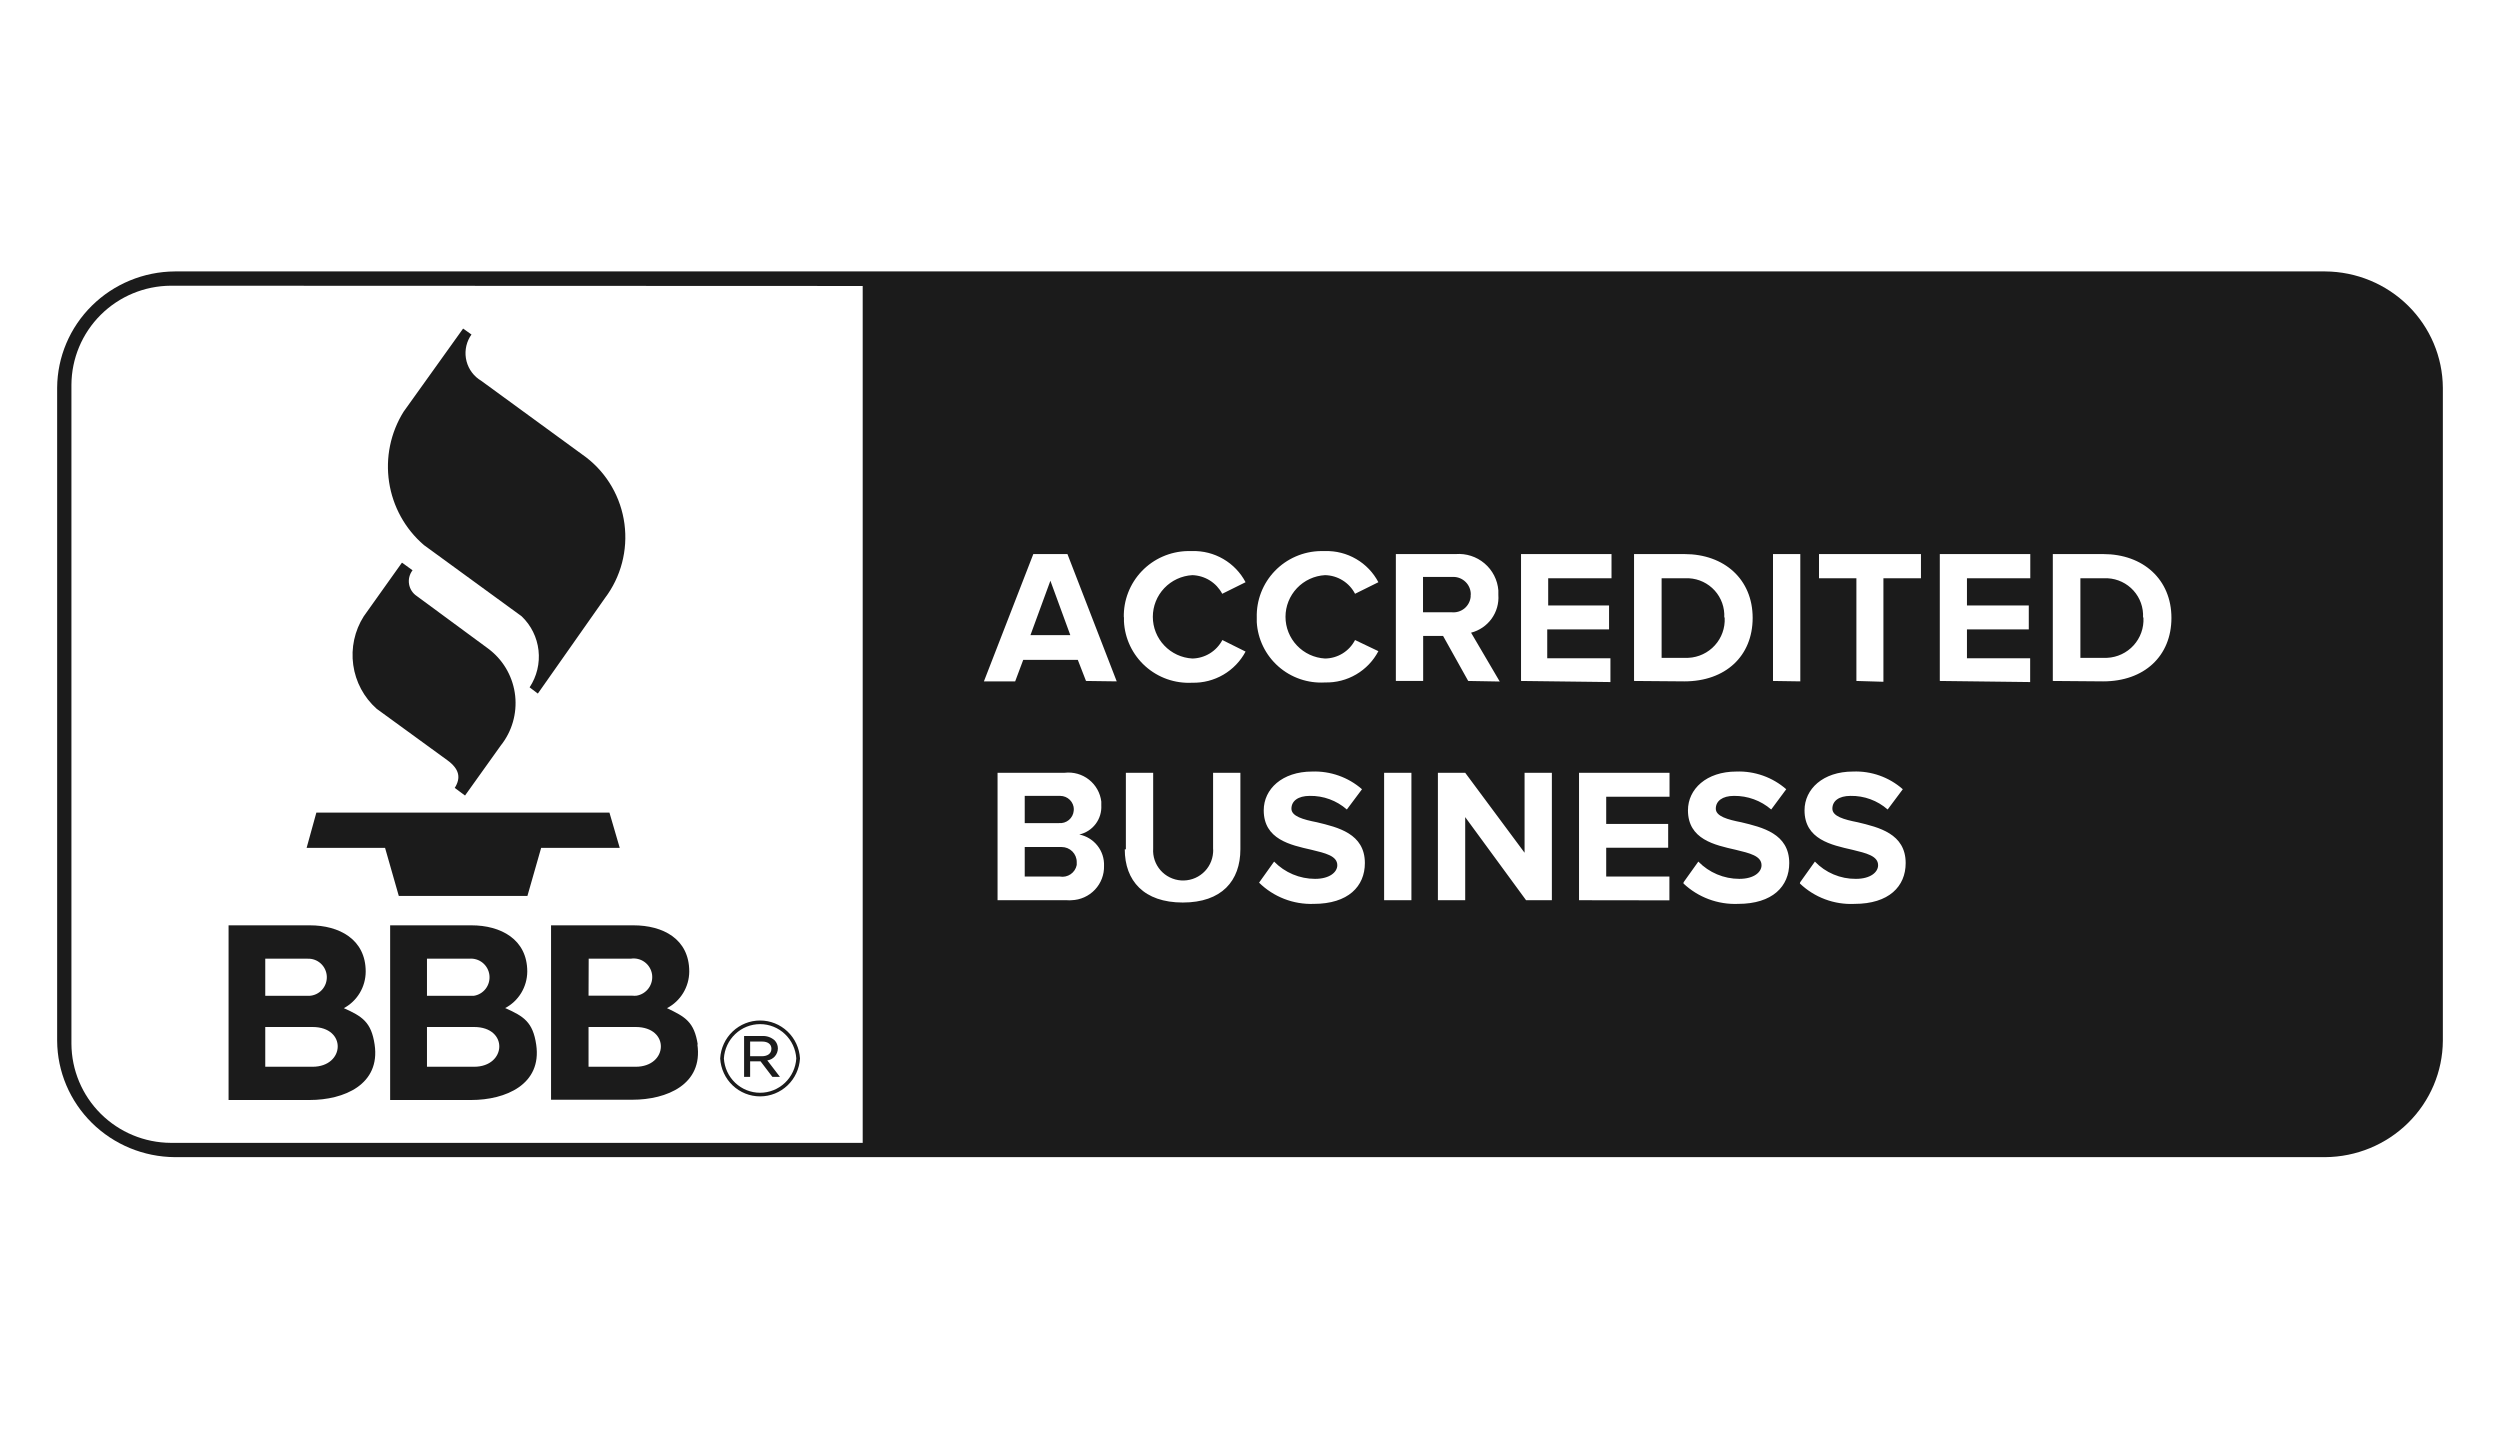 <?xml version="1.0" encoding="UTF-8"?> <svg xmlns="http://www.w3.org/2000/svg" width="175" height="100" viewBox="0 0 175 100" fill="none"><rect width="175" height="100" fill="white"></rect><path fill-rule="evenodd" clip-rule="evenodd" d="M12.236 81C10.056 80.985 7.97 80.123 6.429 78.599C4.887 77.075 4.015 75.013 4 72.859L4 27.142C4.015 24.987 4.887 22.925 6.429 21.401C7.97 19.877 10.056 19.015 12.236 19H162.765C164.944 19.015 167.03 19.877 168.571 21.401C170.113 22.925 170.985 24.987 171 27.142V72.859C170.985 75.013 170.113 77.075 168.571 78.599C167.03 80.123 164.944 80.985 162.765 81H12.236Z" fill="#1B1B1B"></path><path fill-rule="evenodd" clip-rule="evenodd" d="M11.956 20C10.114 20.01 8.351 20.744 7.048 22.041C5.746 23.339 5.01 25.096 5 26.931V73.069C5.01 74.904 5.746 76.661 7.048 77.959C8.351 79.257 10.114 79.99 11.956 80H60.389V20.019L11.956 20ZM126.011 61.758L127.043 60.311C127.412 60.697 127.857 61.004 128.35 61.211C128.843 61.419 129.374 61.525 129.909 61.52C130.96 61.52 131.467 61.035 131.467 60.568C131.467 59.911 130.636 59.721 129.661 59.483C128.199 59.15 126.317 58.759 126.317 56.722C126.317 55.236 127.607 54.008 129.709 54.008C130.988 53.957 132.238 54.4 133.196 55.246L132.136 56.665C131.419 56.035 130.492 55.695 129.537 55.712C128.715 55.712 128.266 56.074 128.266 56.607C128.266 57.141 129.078 57.369 130.043 57.559C131.505 57.912 133.397 58.35 133.397 60.416C133.397 62.044 132.231 63.272 129.814 63.272C129.113 63.306 128.412 63.196 127.755 62.95C127.098 62.705 126.498 62.328 125.992 61.844L126.011 61.758ZM117.851 61.758L118.883 60.311C119.256 60.693 119.701 60.997 120.194 61.205C120.686 61.412 121.215 61.52 121.75 61.52C122.801 61.52 123.307 61.035 123.307 60.568C123.307 59.911 122.476 59.721 121.492 59.483C120.03 59.15 118.157 58.759 118.157 56.722C118.157 55.236 119.447 54.008 121.549 54.008C122.827 53.964 124.074 54.406 125.036 55.246L123.985 56.665C123.262 56.04 122.334 55.701 121.377 55.712C120.565 55.712 120.106 56.074 120.106 56.607C120.106 57.141 120.928 57.369 121.893 57.559C123.355 57.912 125.247 58.35 125.247 60.416C125.247 62.044 124.081 63.272 121.664 63.272C120.963 63.3 120.264 63.188 119.608 62.943C118.951 62.697 118.351 62.324 117.842 61.844L117.851 61.758ZM88.155 61.758L89.187 60.311C89.56 60.693 90.005 60.997 90.498 61.205C90.99 61.412 91.519 61.52 92.053 61.52C93.095 61.52 93.611 61.035 93.611 60.568C93.611 59.911 92.78 59.721 91.796 59.483C90.334 59.15 88.461 58.759 88.461 56.722C88.461 55.236 89.751 54.008 91.853 54.008C93.131 53.964 94.378 54.406 95.34 55.246L94.28 56.665C93.563 56.035 92.636 55.695 91.681 55.712C90.859 55.712 90.4 56.074 90.4 56.607C90.4 57.141 91.222 57.369 92.187 57.559C93.649 57.912 95.541 58.35 95.541 60.416C95.541 62.044 94.375 63.272 91.958 63.272C91.253 63.297 90.55 63.178 89.893 62.922C89.236 62.667 88.638 62.281 88.136 61.787L88.155 61.758ZM78.811 59.454V54.094H80.722V59.397C80.703 59.671 80.738 59.947 80.826 60.208C80.914 60.468 81.053 60.709 81.234 60.917C81.416 61.124 81.636 61.294 81.884 61.416C82.131 61.538 82.4 61.611 82.675 61.63C82.951 61.648 83.227 61.613 83.489 61.525C83.751 61.438 83.992 61.299 84.2 61.118C84.409 60.938 84.579 60.718 84.701 60.471C84.824 60.225 84.897 59.957 84.916 59.683C84.926 59.588 84.926 59.492 84.916 59.397V54.094H86.827V59.445C86.827 61.663 85.518 63.177 82.795 63.177C80.072 63.177 78.734 61.653 78.734 59.454H78.811ZM106.825 63.015L102.564 57.198V63.015H100.653V54.094H102.564L106.72 59.692V54.094H108.631V63.015H106.825ZM96.888 63.015V54.094H98.799V63.015H96.888ZM110.532 63.015V54.094H116.867V55.77H112.434V57.674H116.772V59.34H112.434V61.358H116.858V63.024L110.532 63.015ZM69.829 63.015V54.094H74.53C75.138 54.024 75.749 54.197 76.229 54.576C76.709 54.954 77.019 55.507 77.091 56.112C77.095 56.198 77.095 56.284 77.091 56.369C77.118 56.837 76.979 57.299 76.698 57.673C76.416 58.048 76.01 58.311 75.552 58.416C76.055 58.518 76.504 58.794 76.821 59.195C77.138 59.596 77.301 60.096 77.282 60.606C77.3 61.226 77.071 61.827 76.644 62.279C76.218 62.73 75.629 62.995 75.008 63.015C74.9 63.025 74.791 63.025 74.683 63.015H69.829ZM75.371 60.34C75.371 60.062 75.26 59.795 75.063 59.599C74.866 59.403 74.599 59.292 74.32 59.292H71.731V61.358H74.186C74.451 61.406 74.723 61.347 74.945 61.196C75.167 61.044 75.32 60.812 75.371 60.549C75.375 60.479 75.375 60.409 75.371 60.34ZM75.17 56.665C75.17 56.412 75.07 56.17 74.89 55.991C74.711 55.813 74.468 55.712 74.215 55.712H71.731V57.617H74.119C74.245 57.628 74.371 57.615 74.492 57.578C74.612 57.541 74.724 57.48 74.821 57.4C74.918 57.319 74.998 57.22 75.056 57.109C75.114 56.997 75.15 56.876 75.161 56.75V56.665H75.17ZM78.667 43.221C78.653 42.625 78.757 42.031 78.974 41.475C79.19 40.919 79.514 40.41 79.927 39.979C80.341 39.547 80.836 39.201 81.383 38.961C81.931 38.72 82.521 38.589 83.12 38.575H83.445C84.211 38.552 84.969 38.744 85.631 39.13C86.294 39.515 86.834 40.078 87.19 40.755L85.556 41.565C85.354 41.182 85.054 40.861 84.686 40.631C84.319 40.402 83.897 40.274 83.464 40.26C82.716 40.303 82.013 40.629 81.499 41.171C80.984 41.714 80.698 42.432 80.698 43.178C80.698 43.925 80.984 44.643 81.499 45.185C82.013 45.728 82.716 46.054 83.464 46.096C83.898 46.088 84.323 45.963 84.692 45.736C85.062 45.508 85.364 45.185 85.566 44.802L87.19 45.611C86.832 46.284 86.293 46.845 85.633 47.23C84.973 47.615 84.219 47.809 83.454 47.791C82.857 47.823 82.26 47.737 81.696 47.539C81.133 47.34 80.614 47.032 80.17 46.633C79.726 46.234 79.366 45.752 79.109 45.214C78.853 44.676 78.706 44.092 78.677 43.497C78.677 43.393 78.677 43.297 78.677 43.193L78.667 43.221ZM87.974 43.221C87.958 42.623 88.062 42.028 88.279 41.469C88.496 40.911 88.822 40.401 89.238 39.969C89.653 39.538 90.151 39.192 90.701 38.953C91.252 38.713 91.845 38.585 92.445 38.575H92.751C93.516 38.553 94.272 38.745 94.933 39.131C95.594 39.516 96.132 40.079 96.487 40.755L94.853 41.565C94.653 41.178 94.352 40.853 93.982 40.624C93.612 40.394 93.187 40.269 92.751 40.26C92.003 40.303 91.3 40.629 90.786 41.171C90.272 41.714 89.985 42.432 89.985 43.178C89.985 43.925 90.272 44.643 90.786 45.185C91.3 45.728 92.003 46.054 92.751 46.096C93.186 46.092 93.613 45.969 93.983 45.741C94.354 45.513 94.654 45.188 94.853 44.802L96.487 45.582C96.132 46.259 95.594 46.822 94.933 47.209C94.273 47.597 93.517 47.791 92.751 47.772C92.159 47.808 91.566 47.728 91.006 47.535C90.445 47.343 89.928 47.042 89.485 46.65C89.041 46.258 88.679 45.783 88.42 45.252C88.16 44.721 88.009 44.144 87.974 43.554C87.974 43.44 87.974 43.335 87.974 43.221ZM102.774 47.667L101.016 44.516H99.621V47.667H97.71V38.785H101.895C102.63 38.727 103.357 38.962 103.918 39.439C104.479 39.915 104.827 40.594 104.885 41.327C104.885 41.431 104.885 41.536 104.885 41.641C104.929 42.235 104.761 42.826 104.412 43.31C104.063 43.793 103.554 44.139 102.975 44.288L104.981 47.706L102.774 47.667ZM76.02 47.667L75.447 46.192H71.625L71.062 47.696H68.874L72.332 38.785H74.721L78.17 47.696L76.02 47.667ZM143.697 47.667V38.785H147.223C150.022 38.785 152 40.565 152 43.25C152 45.935 150.089 47.696 147.223 47.696L143.697 47.667ZM135.786 47.667V38.785H142.12V40.479H137.687V42.383H142.015V44.059H137.687V46.077H142.111V47.744L135.786 47.667ZM124.11 47.667V38.785H126.021V47.696L124.11 47.667ZM114.383 47.667V38.785H117.909C120.718 38.785 122.686 40.565 122.686 43.25C122.686 45.935 120.775 47.696 117.909 47.696L114.383 47.667ZM106.472 47.667V38.785H112.806V40.479H108.373V42.383H112.634V44.059H108.306V46.077H112.73V47.744L106.472 47.667ZM129.948 47.667V40.479H127.33V38.785H134.467V40.479H131.839V47.724L129.948 47.667ZM150.013 43.221C150.049 42.531 149.809 41.854 149.345 41.34C148.881 40.826 148.231 40.516 147.538 40.479H145.627V46.049H147.242C147.95 46.083 148.642 45.835 149.167 45.36C149.692 44.885 150.007 44.222 150.041 43.516V43.221H150.013ZM120.699 43.221C120.735 42.531 120.495 41.854 120.031 41.34C119.567 40.826 118.917 40.516 118.224 40.479H116.313V46.049H117.928C118.636 46.083 119.328 45.835 119.853 45.36C120.378 44.885 120.693 44.222 120.727 43.516V43.221H120.699ZM73.527 40.651L72.132 44.459H74.922L73.527 40.651ZM102.955 41.603C102.955 41.283 102.829 40.976 102.604 40.748C102.379 40.52 102.073 40.389 101.752 40.384H99.611V42.859H101.618C101.937 42.891 102.256 42.796 102.505 42.595C102.753 42.393 102.912 42.101 102.946 41.784C102.95 41.742 102.95 41.701 102.946 41.66L102.955 41.603Z" fill="white"></path><path fill-rule="evenodd" clip-rule="evenodd" d="M24.069 70.571C25.348 71.143 25.993 71.541 26.224 73.121C26.637 75.914 24.088 77 21.674 77H16V64.773H21.694C23.733 64.773 25.599 65.742 25.599 68.011C25.597 68.538 25.454 69.054 25.185 69.504C24.916 69.955 24.53 70.324 24.069 70.571ZM35.38 70.571C36.659 71.143 37.303 71.541 37.534 73.121C37.948 75.914 35.389 77 32.985 77H27.31V64.773H33.004C35.043 64.773 36.909 65.742 36.909 68.011C36.905 68.54 36.757 69.059 36.483 69.51C36.208 69.961 35.817 70.328 35.351 70.571H35.38ZM48.844 73.121C48.594 71.522 47.969 71.182 46.69 70.571C47.156 70.328 47.548 69.961 47.822 69.51C48.097 69.059 48.244 68.54 48.248 68.011C48.248 65.704 46.382 64.773 44.343 64.773H38.573V76.981H44.266C46.671 76.981 49.229 75.914 48.816 73.102L48.844 73.121ZM50.412 74.091C50.454 73.373 50.767 72.697 51.286 72.204C51.805 71.71 52.492 71.435 53.206 71.435C53.92 71.435 54.607 71.71 55.126 72.204C55.646 72.697 55.958 73.373 56 74.091C55.958 74.809 55.646 75.485 55.126 75.979C54.607 76.472 53.92 76.747 53.206 76.747C52.492 76.747 51.805 76.472 51.286 75.979C50.767 75.485 50.454 74.809 50.412 74.091ZM55.74 74.091C55.701 73.441 55.416 72.83 54.945 72.384C54.474 71.937 53.852 71.689 53.206 71.689C52.56 71.689 51.938 71.937 51.467 72.384C50.996 72.83 50.712 73.441 50.672 74.091C50.712 74.742 50.996 75.352 51.467 75.799C51.938 76.245 52.56 76.493 53.206 76.493C53.852 76.493 54.474 76.245 54.945 75.799C55.416 75.352 55.701 74.742 55.74 74.091ZM52.086 72.52H53.365C53.678 72.505 53.985 72.613 54.221 72.821C54.368 72.971 54.451 73.172 54.452 73.383C54.451 73.591 54.375 73.79 54.239 73.946C54.103 74.101 53.915 74.201 53.711 74.227L54.596 75.381H54.067L53.24 74.295H52.509V75.381H52.086V72.52ZM21.876 74.673H18.568V71.89H21.876C24.3 71.89 24.156 74.673 21.876 74.673ZM33.187 74.673H29.888V71.89H33.187C35.611 71.89 35.466 74.673 33.187 74.673ZM41.198 71.89V74.673H44.497C46.777 74.673 46.921 71.89 44.497 71.89H41.198ZM53.326 73.936C53.73 73.936 53.999 73.752 53.999 73.412C53.999 73.102 53.759 72.908 53.346 72.908H52.509V73.936H53.326ZM18.568 67.109H21.53C21.699 67.102 21.869 67.128 22.028 67.186C22.187 67.244 22.333 67.334 22.458 67.449C22.583 67.564 22.685 67.703 22.756 67.858C22.828 68.013 22.869 68.18 22.877 68.351C22.884 68.521 22.858 68.692 22.801 68.852C22.743 69.013 22.654 69.16 22.54 69.287C22.426 69.413 22.288 69.515 22.134 69.587C21.981 69.659 21.815 69.701 21.646 69.708H18.568V67.109ZM41.208 67.109H44.151C44.32 67.082 44.492 67.088 44.658 67.128C44.825 67.167 44.981 67.24 45.12 67.341C45.258 67.441 45.376 67.569 45.465 67.716C45.555 67.862 45.615 68.025 45.642 68.195C45.694 68.54 45.61 68.891 45.406 69.173C45.202 69.455 44.896 69.644 44.555 69.698C44.459 69.708 44.362 69.708 44.266 69.698H41.198L41.208 67.109ZM29.888 67.109H32.85C33.187 67.078 33.523 67.181 33.786 67.395C34.049 67.61 34.219 67.919 34.259 68.258C34.299 68.597 34.206 68.938 34.001 69.209C33.795 69.48 33.493 69.659 33.158 69.708H29.888V67.109ZM21.463 59.352H26.955L27.916 62.717H36.919L37.88 59.352H43.382L42.66 56.88H22.146L21.463 59.352ZM28.128 39.397L25.464 43.14C24.822 44.15 24.561 45.359 24.727 46.547C24.892 47.735 25.475 48.824 26.368 49.617L31.311 53.214C32.167 53.835 32.273 54.456 31.831 55.154L32.552 55.687L35.053 52.187C35.833 51.209 36.196 49.959 36.063 48.712C35.929 47.465 35.31 46.322 34.341 45.535L34.168 45.399L29.176 41.724C29.033 41.63 28.912 41.507 28.818 41.364C28.725 41.22 28.662 41.058 28.634 40.888C28.606 40.719 28.613 40.545 28.655 40.379C28.697 40.212 28.773 40.056 28.878 39.92L28.157 39.397H28.128ZM32.417 23L28.253 28.818C27.337 30.287 26.976 32.039 27.238 33.754C27.499 35.469 28.365 37.032 29.676 38.156L36.514 43.14C37.175 43.769 37.594 44.614 37.696 45.524C37.798 46.434 37.577 47.352 37.072 48.114L37.649 48.55L42.343 41.87C43.465 40.388 43.957 38.518 43.712 36.671C43.467 34.823 42.504 33.15 41.035 32.018L33.687 26.656C33.435 26.507 33.214 26.31 33.038 26.076C32.861 25.842 32.732 25.575 32.658 25.29C32.584 25.006 32.566 24.709 32.606 24.418C32.645 24.126 32.742 23.846 32.889 23.591L33.004 23.417L32.417 23Z" fill="#1B1B1B"></path></svg> 